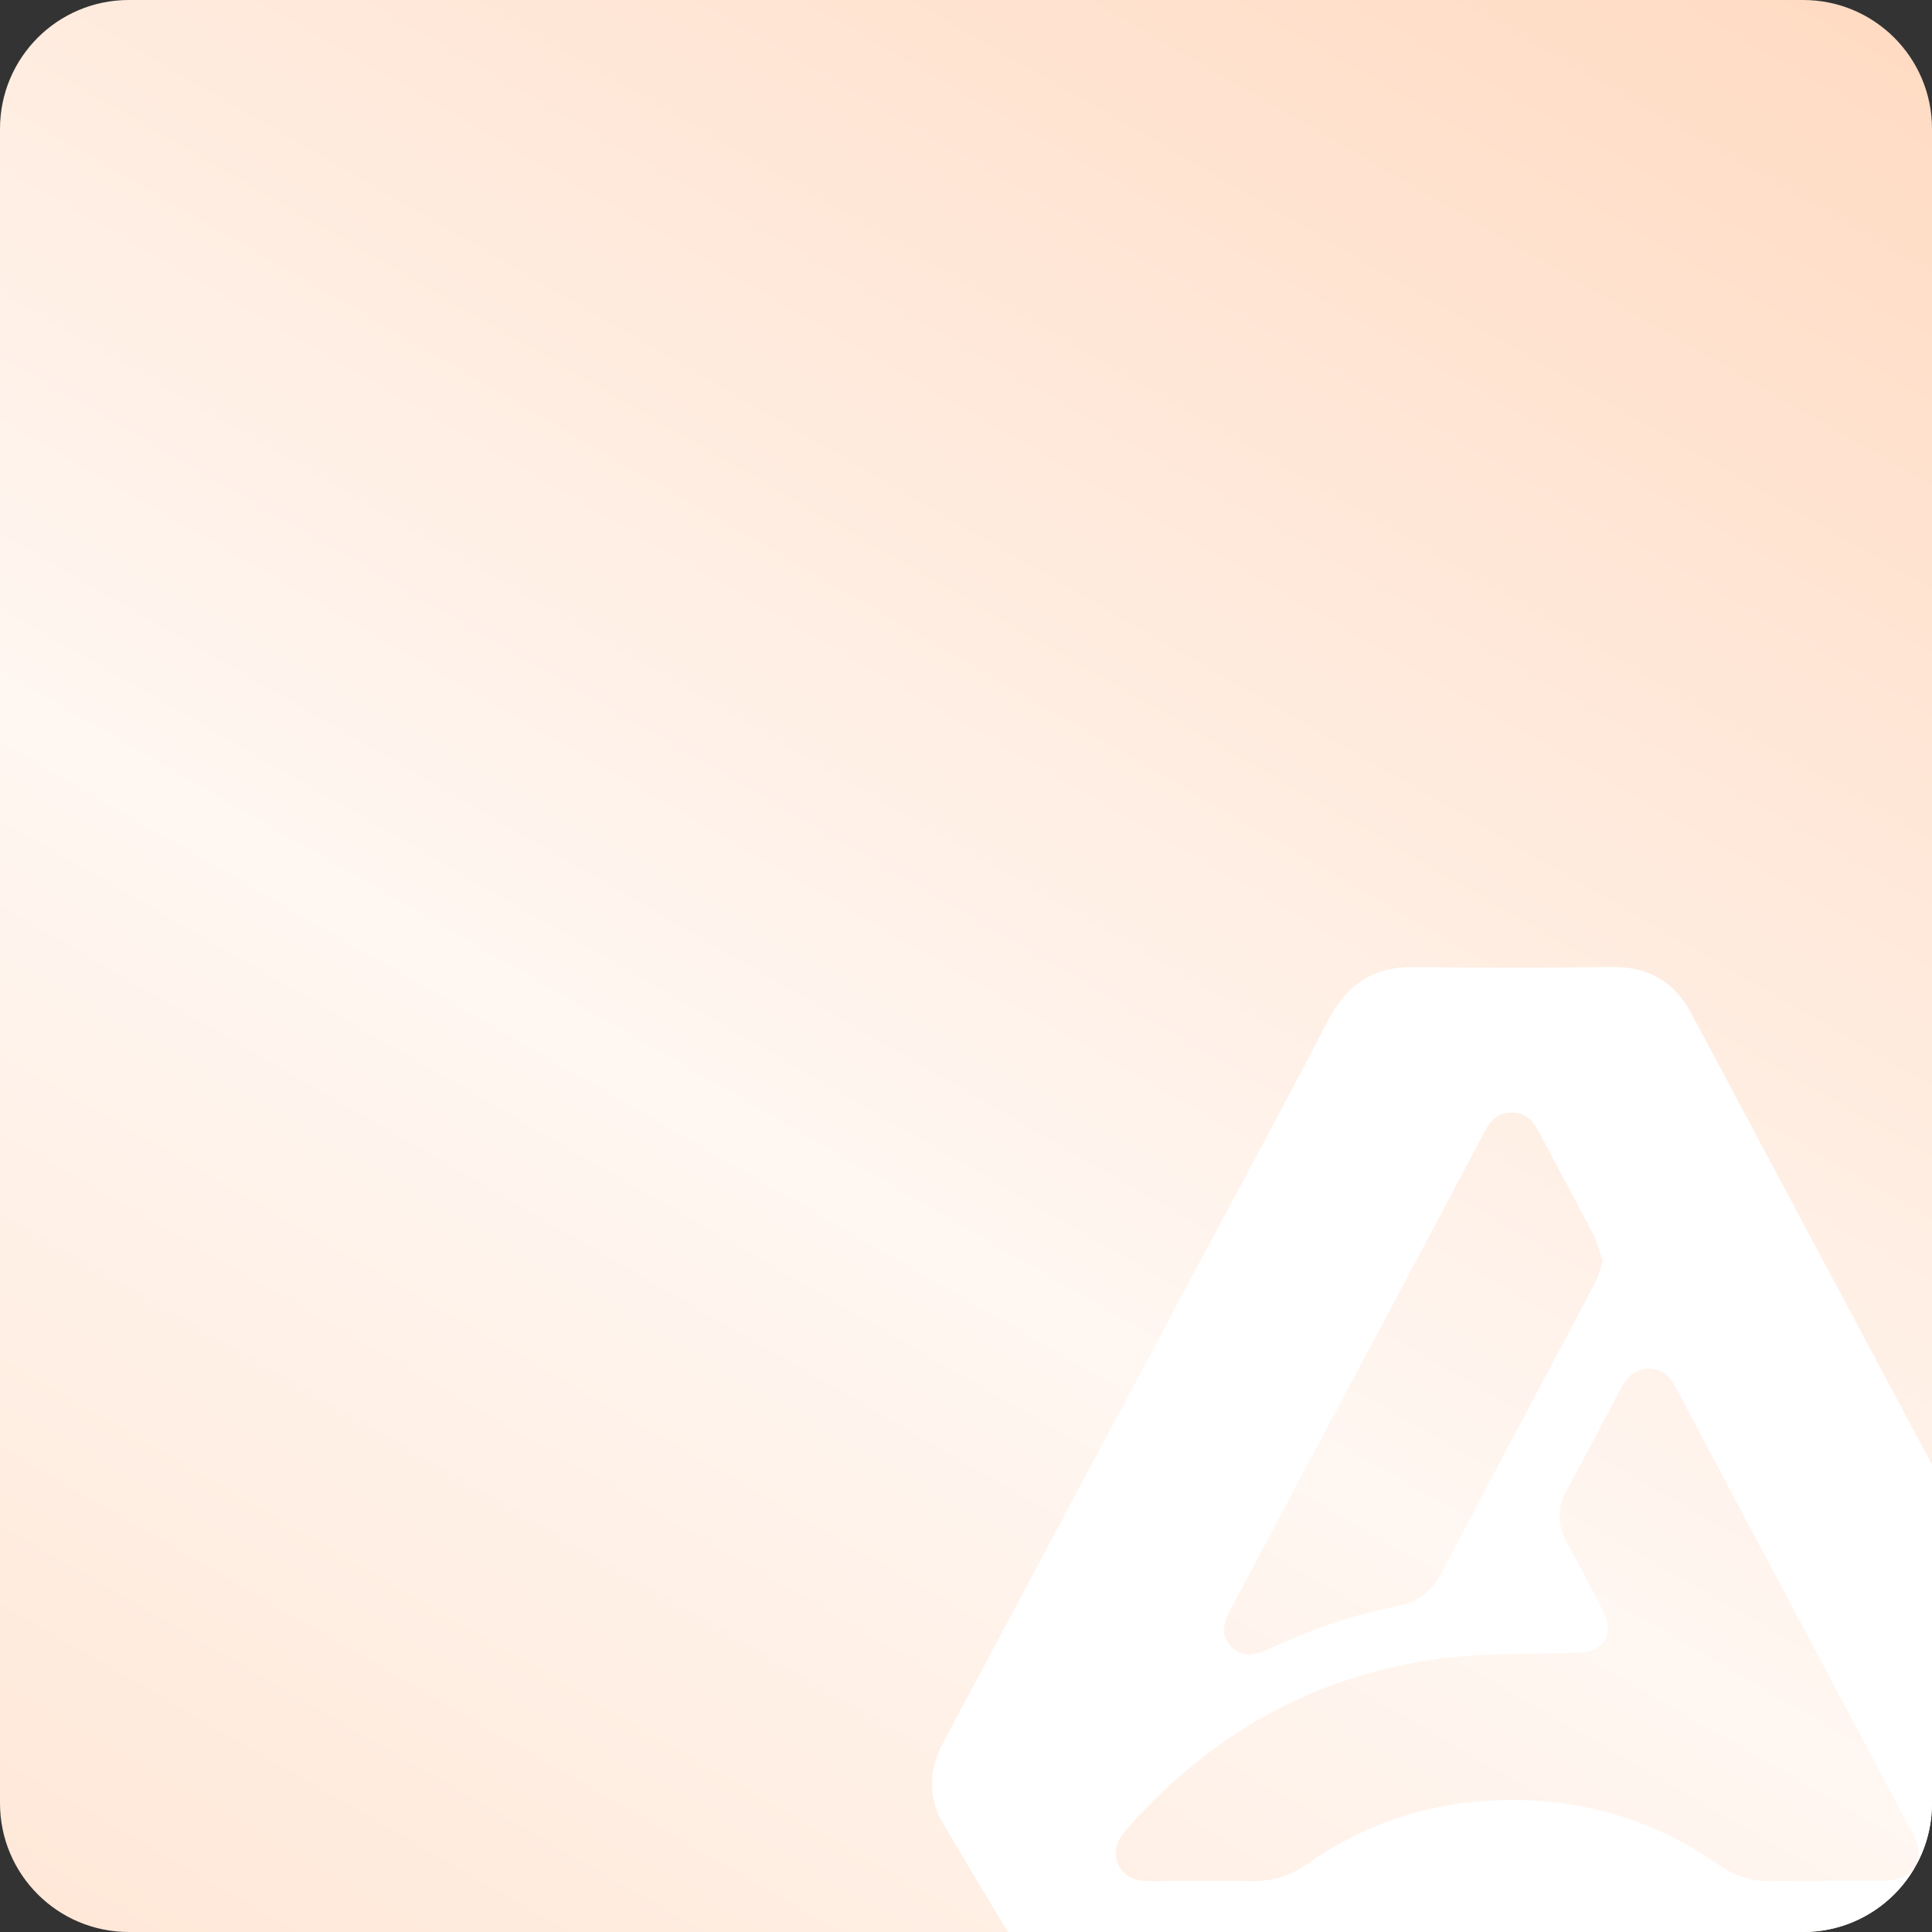 <svg xml:space="preserve" style="enable-background:new 0 0 300 300;" viewBox="0 0 300 300" y="0px" x="0px" xmlns:xlink="http://www.w3.org/1999/xlink" xmlns="http://www.w3.org/2000/svg" id="图层_1" version="1.1">
<rect x="0" y="0" width="300" height="300" fill="#333333" stroke="none"/>
<style type="text/css">
	.st0{fill:url(#SVGID_1_);}
	.st1{fill:#FFFFFF;}
</style>
<linearGradient y2="321.115" x2="51.207" y1="-21.115" x1="248.793" gradientUnits="userSpaceOnUse" id="SVGID_1_">
	<stop style="stop-color:#FFDBC3" offset="0"></stop>
	<stop style="stop-color:#FFF7F2" offset="0.6"></stop>
	<stop style="stop-color:#FFE8D8" offset="1"></stop>
</linearGradient>
<path d="M280,300H20c-11.05,0-20-8.95-20-20V20C0,8.95,8.95,0,20,0h260c11.05,0,20,8.95,20,20v260
	C300,291.05,291.05,300,280,300z" class="st0"></path>
<path d="M300,227.44c-12.42-23.29-24.84-46.58-37.26-69.87c-2.65-5.06-6.67-7.46-12.39-7.42
	c-10.15,0.12-20.34,0.17-30.54,0c-6.3-0.12-10.52,2.53-13.47,8.08c-7.29,14.05-14.83,27.97-22.29,41.93
	c-12.51,23.45-25.07,46.95-37.58,70.4c-2.28,4.27-2.4,8.58,0.04,12.72c3.3,5.59,6.64,11.16,10,16.72H280c11.05,0,20-8.95,20-20
	V227.44z M191.06,249.93c10.69-20.1,21.38-40.15,32.07-60.25c2.44-4.64,4.93-9.28,7.38-13.92c0.87-1.7,2.03-2.98,4.14-2.98
	c2.24-0.04,3.4,1.2,4.35,3.02c2.78,5.39,5.72,10.69,8.49,16.08c0.58,1.16,0.91,2.49,1.37,3.81h0.08c-0.5,1.33-0.79,2.65-1.41,3.81
	c-7.91,14.96-15.87,29.83-23.74,44.79c-1.53,2.9-3.77,4.6-7,5.18c-6.92,1.28-13.47,3.69-19.85,6.63c-2.61,1.2-4.35,1.08-5.76-0.41
	C189.73,254.15,189.69,252.54,191.06,249.93z M292.74,292.02c-3.19,0-6.34,0-9.53,0l0.04,0.08c-2.82,0-5.68-0.04-8.49,0
	c-2.86,0.04-5.39-0.79-7.75-2.44c-11.02-7.71-23.33-10.98-36.67-9.99c-10.03,0.7-19.23,4.02-27.43,9.82
	c-2.57,1.82-5.35,2.65-8.49,2.61c-5.26-0.08-10.52-0.04-15.79,0c-2.2,0-4.06-0.5-5.01-2.65c-0.87-2.03-0.12-3.73,1.28-5.35
	c13.01-14.79,29.17-23.99,48.73-26.56c6.92-0.87,13.96-0.7,20.97-0.87c4.6-0.12,6.3-2.78,4.14-6.92c-1.82-3.48-3.65-6.92-5.51-10.36
	c-1.41-2.65-1.41-5.26,0-7.91c2.86-5.26,5.68-10.57,8.45-15.87c0.95-1.82,2.24-3.07,4.39-3.07c2.03,0,3.27,1.24,4.18,2.98
	c12.26,23.16,24.61,46.28,36.88,69.4C299.16,288.75,297.13,291.98,292.74,292.02z" class="st1"></path>
</svg>
